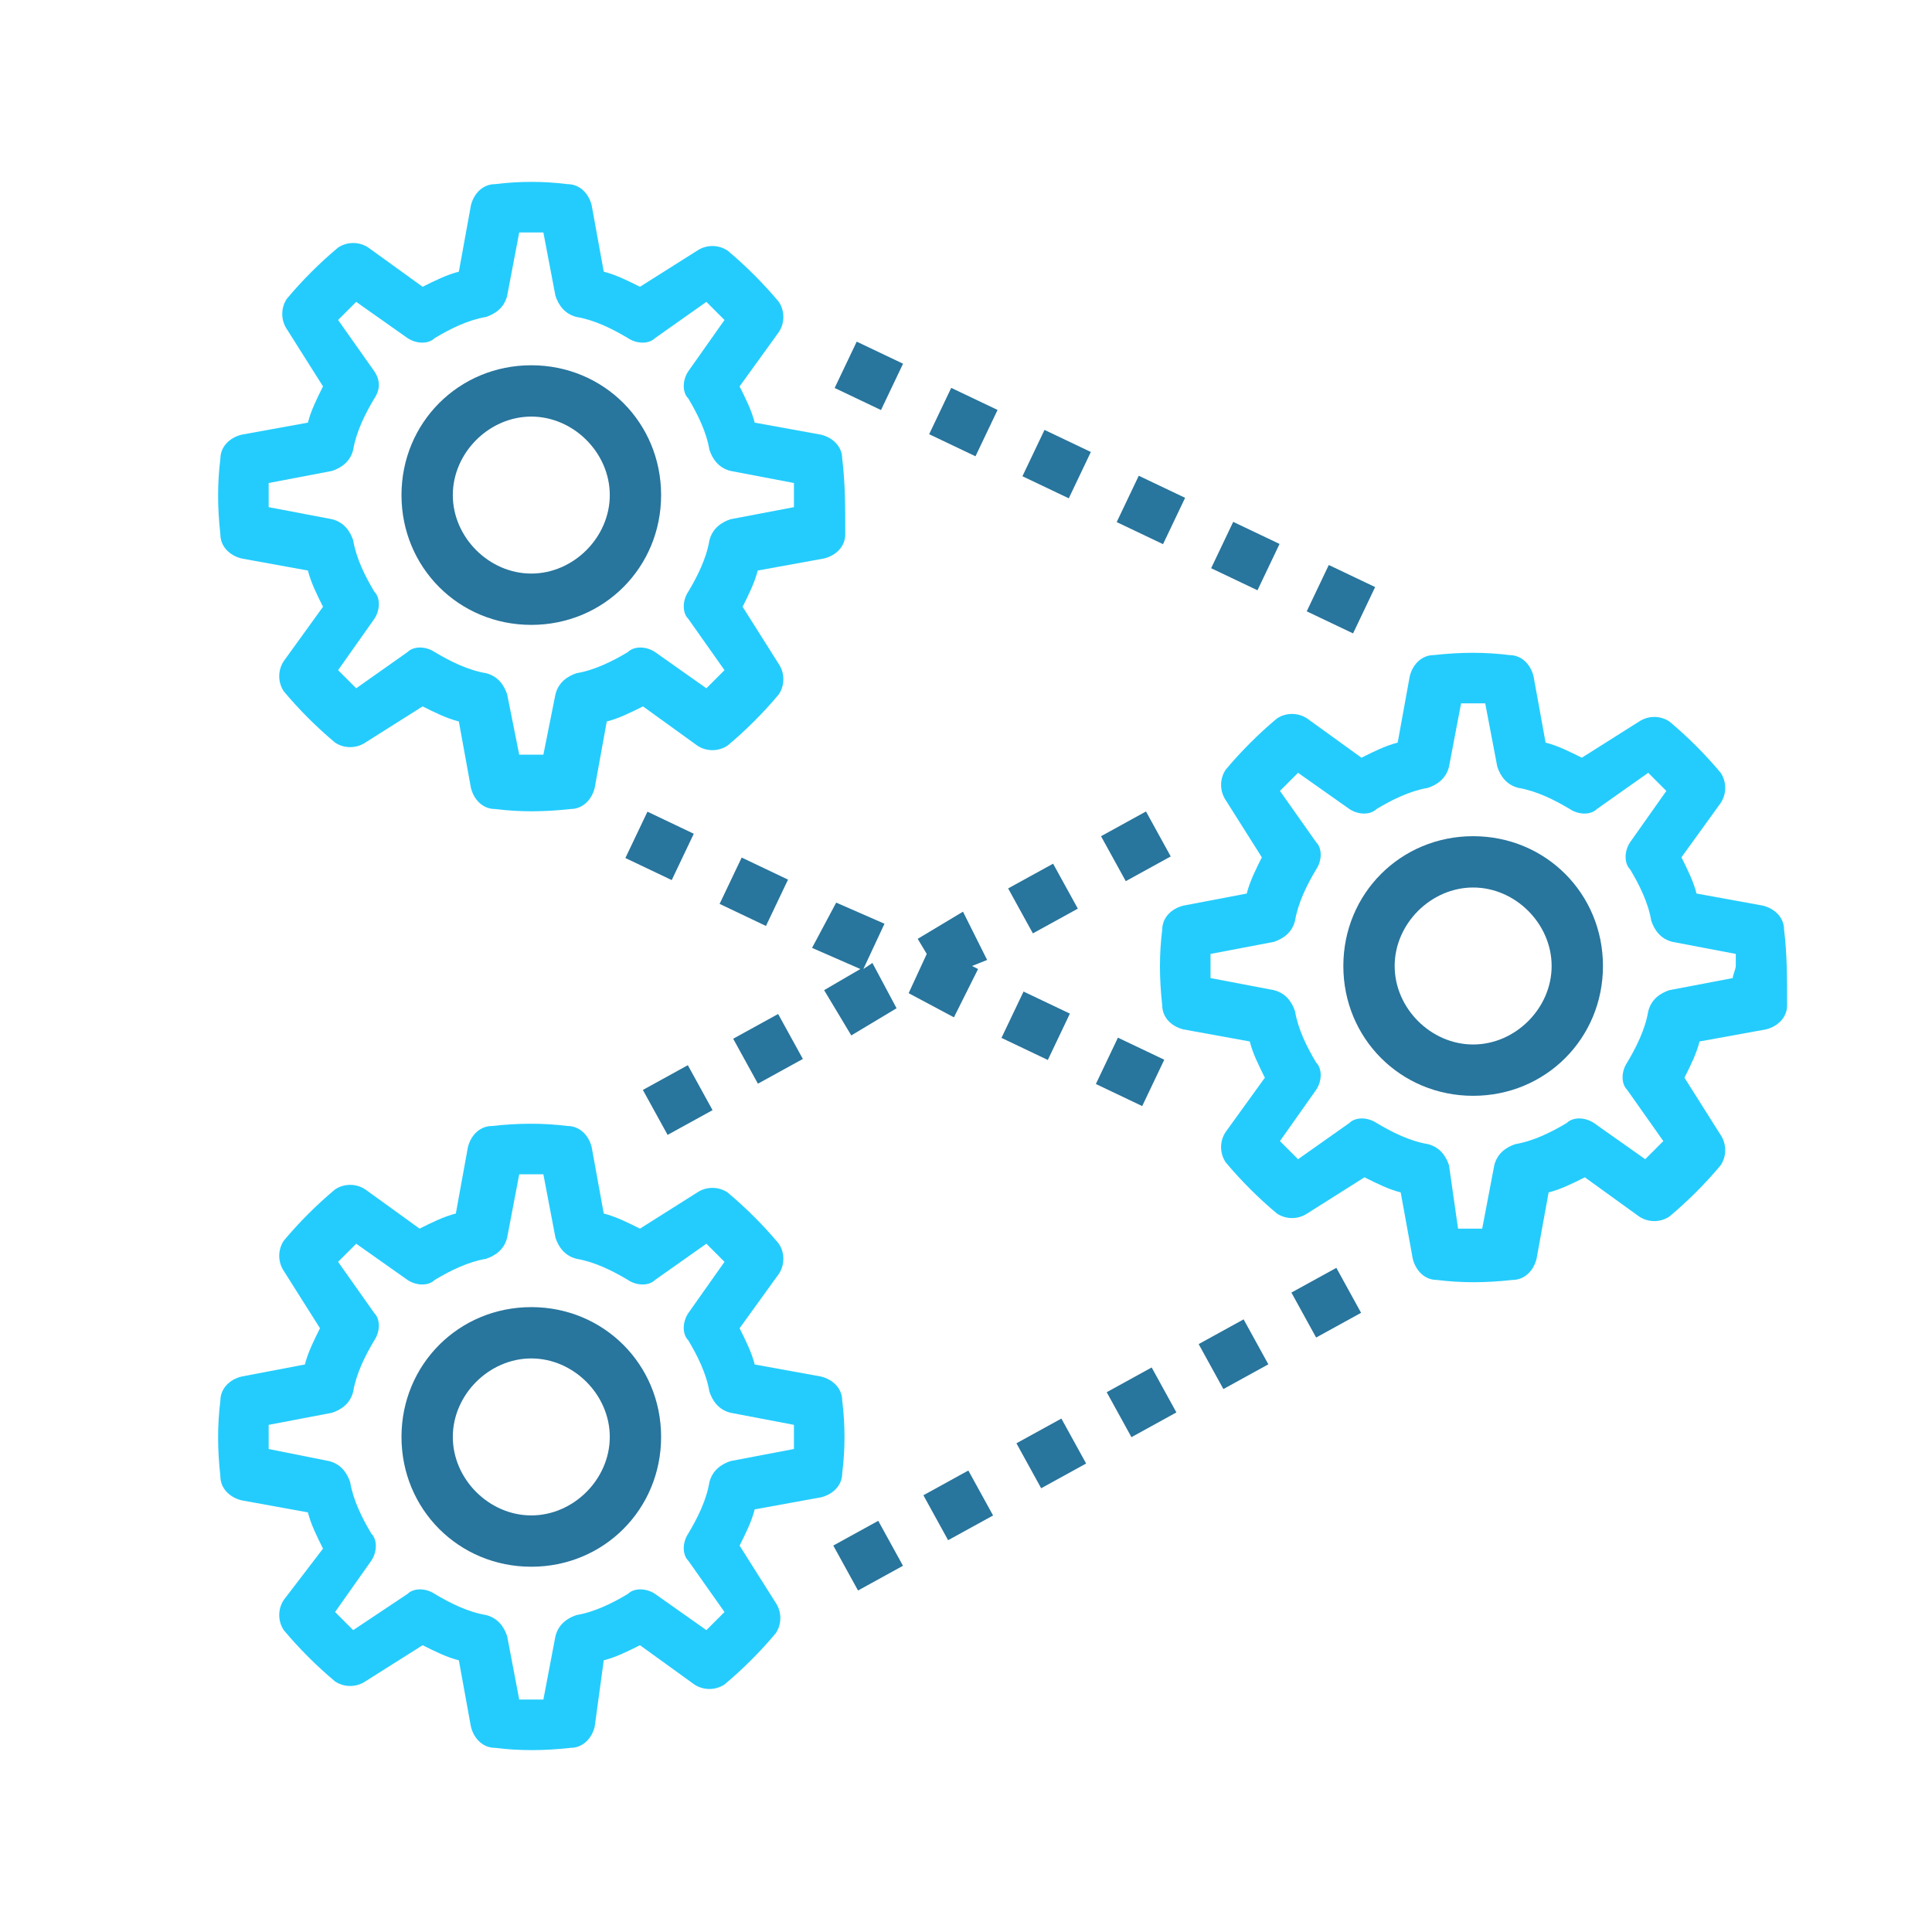 <?xml version="1.0" encoding="utf-8"?>
<!-- Generator: Adobe Illustrator 21.0.0, SVG Export Plug-In . SVG Version: 6.00 Build 0)  -->
<svg version="1.1" id="Layer_1" xmlns="http://www.w3.org/2000/svg" xmlns:xlink="http://www.w3.org/1999/xlink" x="0px" y="0px"
	 viewBox="0 0 64 64" style="enable-background:new 0 0 64 64;" xml:space="preserve">
<style type="text/css">
	.st0{display:none;}
	.st1{display:inline;}
	.st2{fill:none;stroke:#24CCFD;stroke-linecap:round;stroke-linejoin:round;}
	.st3{display:inline;fill:#28759D;}
	.st4{fill:#24CCFD;}
	.st5{fill:#28759D;}
	.st6{display:inline;fill:#24CCFD;}
</style>
<g class="st0">
	<g id="Page-1" class="st1">
		<g id="Icons-Device" transform="translate(-44, -213)">
			<g id="storage" transform="translate(44, 213)">
				<path id="Shape" class="st2" d="M1,53.5h62V41.1H1V53.5L1,53.5z M7.2,44.2h6.2v6.2H7.2V44.2L7.2,44.2z M1,10.1v12.4h62V10.1H1
					L1,10.1z M13.4,19.4H7.2v-6.2h6.2V19.4L13.4,19.4z M1,38h45.7V25.6H1V38L1,38z M7.2,28.7h6.2v6.2H7.2V28.7L7.2,28.7z"/>
			</g>
		</g>
	</g>
	<path class="st3" d="M52.1,29v1.8h-0.8c-0.6,0-1,0.5-1,1v5.1c0,0.6,0.5,1,1,1h8.1c0.6,0,1-0.5,1-1v-5.1c0-0.6-0.5-1-1-1h-0.8V29
		c0-1.8-1.5-3.3-3.3-3.3S52.1,27.2,52.1,29z M53.4,30.8V29c0-1.1,0.9-2,2-2c1.1,0,2,0.9,2,2v1.8H53.4z M54.4,33.6c0-0.6,0.5-1,1-1
		c0.6,0,1,0.5,1,1c0,0.4-0.2,0.7-0.5,0.9c0,0,0.1,0.6,0.2,1.3c0,0.2-0.2,0.4-0.4,0.4h-0.8c-0.2,0-0.4-0.2-0.4-0.4l0.2-1.3
		C54.6,34.3,54.4,33.9,54.4,33.6z"/>
</g>
<g class="st0">
	<g id="_x32_0-Search" class="st1">
	</g>
	<g id="_x31_9-Web_Page" class="st1">
	</g>
	<g id="_x31_8-Wifi" class="st1">
	</g>
	<g id="_x31_7-Hotspot" class="st1">
	</g>
	<g id="_x31_6-Satelite" class="st1">
	</g>
	<g id="_x31_5-Receiver" class="st1">
	</g>
	<g id="_x31_4-Receiver" class="st1">
	</g>
	<g id="_x31_3-Receiver" class="st1">
	</g>
	<g id="_x31_2-Ethernet" class="st1">
	</g>
	<g class="st1">
		<path class="st4" d="M51.4,9.1H12.6C9.5,9.1,7,11.7,7,14.7v24.1c0,3.1,2.5,5.6,5.6,5.6H27l-1.3,6.8h-4.3c-1,0-1.8,0.8-1.8,1.8
			c0,1,0.8,1.8,1.8,1.8c1.1,0,20.3,0,21.5,0c1,0,1.8-0.8,1.8-1.8c0-1-0.8-1.8-1.8-1.8h-4.3L37,44.4h14.4c3.1,0,5.6-2.5,5.6-5.6V14.7
			C57,11.7,54.5,9.1,51.4,9.1z M34.8,51.2h-5.6l1.3-6.8h2.9L34.8,51.2z M53.5,38.8c0,1.1-0.9,2.1-2.1,2.1c-1.4,0-36.5,0-38.8,0
			c-1.1,0-2.1-0.9-2.1-2.1V14.7c0-1.1,0.9-2.1,2.1-2.1h38.8c1.1,0,2.1,0.9,2.1,2.1L53.5,38.8L53.5,38.8z"/>
		<path class="st5" d="M25,18.2c-0.7-0.7-1.8-0.7-2.5,0l-7.2,7.2c-0.7,0.7-0.7,1.8,0,2.5l7.2,7.2c0.7,0.7,1.8,0.7,2.5,0
			s0.7-1.8,0-2.5l-6-6l6-6C25.7,20,25.7,18.9,25,18.2z"/>
		<path class="st5" d="M41.5,18.2c-0.7-0.7-1.8-0.7-2.5,0s-0.7,1.8,0,2.5l6,6l-6,6c-0.7,0.7-0.7,1.8,0,2.5c0.7,0.7,1.8,0.7,2.5,0
			l7.2-7.2c0.7-0.7,0.7-1.8,0-2.5L41.5,18.2z"/>
		<path class="st5" d="M37,17.9c-0.9-0.5-1.9-0.2-2.4,0.7l-8.2,14.7c-0.5,0.9-0.2,1.9,0.7,2.4c0.9,0.5,1.9,0.2,2.4-0.7l8.2-14.7
			C38.1,19.4,37.8,18.4,37,17.9z"/>
	</g>
	<g id="_x31_0-Homegroup" class="st1">
	</g>
	<g id="_x30_9-Sharing_Option" class="st1">
	</g>
	<g id="_x30_8-Data" class="st1">
	</g>
	<g id="_x30_7-Connectivity" class="st1">
	</g>
	<g id="_x30_6-Computer" class="st1">
	</g>
	<g id="_x30_5-Laptop" class="st1">
	</g>
	<g id="_x30_4-Mobile" class="st1">
	</g>
	<g id="_x30_3-Network" class="st1">
	</g>
	<g id="_x30_2-Click" class="st1">
	</g>
	<g id="_x30_1-Website" class="st1">
	</g>
</g>
<g class="st0">
	<path class="st6" d="M48.1,15.2c-0.5,0-0.9,0-1.4,0.1C44.6,9,38.7,4.6,32,4.6c-3.9,0-7.6,1.4-10.4,4c-2.6,2.4-4.3,5.5-4.9,9
		c-2,0.5-3.7,1.6-5.1,3.1c-1.3,1.5-2.1,3.4-2.3,5.3c-4.4,0.6-7.8,4.3-7.8,8.9c0,4.9,4,8.9,8.9,8.9h6.1c0,0.9,0.5,1.6,1.2,2.1v3
		c-0.7,0.4-1.2,1.2-1.2,2.1V57c0,1.3,1.1,2.4,2.4,2.4h26.2c1.3,0,2.4-1.1,2.4-2.4V51c0-0.9-0.5-1.6-1.2-2.1v-3
		c0.7-0.4,1.2-1.2,1.2-2.1h0.6c7.9,0,14.3-6.4,14.3-14.3S56,15.2,48.1,15.2z M18.9,24.9h26.2v5.9H18.9L18.9,24.9z M20.1,48.7v-2.4
		h23.8v2.4H20.1z M18.9,43.9l0-5.9h0l26.2,0l0,0v5.9H18.9z M43.9,33.2v2.4H20.1v-2.4H43.9z M18.9,57l0-5.9h0l26.2,0c0,0,0,0,0,0V57
		H18.9z M48.1,41.5h-0.6v-3.6c0-0.9-0.5-1.6-1.2-2.1v-3c0.7-0.4,1.2-1.2,1.2-2.1v-5.9c0-1.3-1.1-2.4-2.4-2.4H18.9
		c-1.3,0-2.4,1.1-2.4,2.4v5.9c0,0.9,0.5,1.6,1.2,2.1v3c-0.7,0.4-1.2,1.2-1.2,2.1v3.6h-6.1c-3.6,0-6.5-2.9-6.5-6.5s2.9-6.5,6.5-6.5
		c0.7,0,1.2-0.5,1.2-1.2c0-3.7,2.7-6.8,6.3-7.4c0.5-0.1,0.9-0.5,1-1.1C19.7,12.1,25.2,7,32,7c6,0,11.2,4.1,12.7,9.9
		c0.2,0.6,0.7,1,1.4,0.9c0.7-0.1,1.4-0.2,2.1-0.2c6.6,0,12,5.4,12,12S54.7,41.5,48.1,41.5z"/>
	<path class="st3" d="M41.5,52.8L41.5,52.8c-0.7,0-1.2,0.5-1.2,1.2c0,0.7,0.5,1.2,1.2,1.2s1.2-0.5,1.2-1.2
		C42.7,53.4,42.2,52.8,41.5,52.8z"/>
	<path class="st3" d="M36.8,52.8L36.8,52.8c-0.7,0-1.2,0.5-1.2,1.2c0,0.7,0.5,1.2,1.2,1.2c0.7,0,1.2-0.5,1.2-1.2
		C37.9,53.4,37.4,52.8,36.8,52.8z"/>
	<path class="st3" d="M41.5,39.7L41.5,39.7c-0.7,0-1.2,0.5-1.2,1.2c0,0.7,0.5,1.2,1.2,1.2s1.2-0.5,1.2-1.2
		C42.7,40.3,42.2,39.7,41.5,39.7z"/>
	<path class="st3" d="M36.8,39.7L36.8,39.7c-0.7,0-1.2,0.5-1.2,1.2c0,0.7,0.5,1.2,1.2,1.2c0.7,0,1.2-0.5,1.2-1.2
		C37.9,40.3,37.4,39.7,36.8,39.7z"/>
	<path class="st3" d="M41.5,26.6L41.5,26.6c-0.7,0-1.2,0.5-1.2,1.2c0,0.7,0.5,1.2,1.2,1.2s1.2-0.5,1.2-1.2
		C42.7,27.2,42.2,26.6,41.5,26.6z"/>
	<path class="st3" d="M36.8,26.6L36.8,26.6c-0.7,0-1.2,0.5-1.2,1.2c0,0.7,0.5,1.2,1.2,1.2c0.7,0,1.2-0.5,1.2-1.2
		C37.9,27.2,37.4,26.6,36.8,26.6z"/>
</g>
<g id="Out_line" class="st0">
	<path class="st6" d="M23.6,37.6H10.5c-0.5,0-0.9,0.4-0.9,0.9v11.2c0,0.5,0.4,0.9,0.9,0.9h13.1c0.5,0,0.9-0.4,0.9-0.9V38.5
		C24.5,38,24.1,37.6,23.6,37.6z M22.7,48.8H11.5v-9.3h11.2V48.8z"/>
	<path class="st3" d="M13.3,41.3h3.7v1.9h-3.7V41.3z"/>
	<path class="st3" d="M17.1,45.1h3.7v1.9h-3.7V45.1z"/>
	<path class="st6" d="M46.5,9.6H18V4.9C18,4.4,17.6,4,17.1,4c-0.2,0-0.4,0.1-0.6,0.2L4.4,13.5c-0.4,0.3-0.5,0.9-0.2,1.3
		c0,0.1,0.1,0.1,0.2,0.2l12.1,9.3c0.4,0.3,1,0.2,1.3-0.2c0.1-0.2,0.2-0.4,0.2-0.6v-4.7h25.2c4.1,0,7.5,3.3,7.5,7.5v16.8
		c0,3.4-2.3,6.4-5.6,7.2V29.2c0-0.5-0.4-0.9-0.9-0.9H4.9c-0.5,0-0.9,0.4-0.9,0.9v29.9C4,59.6,4.4,60,4.9,60h41.5
		C53.9,60,60,53.9,60,46.5V23.1C60,15.7,53.9,9.6,46.5,9.6z M43.2,30.1v22.4H30.1V30.1H43.2z M18.9,30.1v3.7h-3.7v-3.7H18.9z
		 M5.9,30.1h7.5v4.7c0,0.5,0.4,0.9,0.9,0.9h5.6c0.5,0,0.9-0.4,0.9-0.9v-4.7h7.5v22.4H5.9V30.1z M58.1,46.5c0,6.4-5.2,11.7-11.7,11.7
		H5.9v-3.7h38.3c0.5,0,0.9-0.4,0.9-0.9v-1.1c4.3-0.9,7.5-4.7,7.5-9.1V26.4c0-5.2-4.2-9.3-9.3-9.3H17.1c-0.5,0-0.9,0.4-0.9,0.9v3.7
		l-9.7-7.4l9.7-7.4v3.7c0,0.5,0.4,0.9,0.9,0.9h29.4c6.4,0,11.7,5.2,11.7,11.7V46.5z"/>
	<path class="st3" d="M39.5,48.8h1.9v1.9h-1.9V48.8z"/>
	<path class="st3" d="M35.7,48.8h1.9v1.9h-1.9V48.8z"/>
	<path class="st3" d="M32,48.8h1.9v1.9H32V48.8z"/>
</g>
<g class="st0">
	<g class="st1">
		<g>
			<path class="st5" d="M44.7,48.2c-0.6,0-1.2,0.5-1.2,1.2c0,0.6,0.5,1.2,1.2,1.2c0.6,0,1.2-0.5,1.2-1.2
				C45.9,48.7,45.3,48.2,44.7,48.2z"/>
		</g>
	</g>
	<g class="st1">
		<g>
			<path class="st4" d="M47.5,44.4l-5.5-1.8l-2-3.9c1.8-1.8,3-4.2,3.4-6.7l0.2-1.5h2.1c1.9,0,3.5-1.6,3.5-3.5v-7.3
				c0-9.5-7.8-17.3-17.3-17.3c-9.6,0-17.3,7.7-17.3,17.3V27c0,1.5,1,2.8,2.3,3.3v1.4c0,1.9,1.6,3.5,3.5,3.5h1c0.5,1.1,1.1,2.1,1.9,3
				c0.2,0.2,0.3,0.4,0.5,0.5l-2,3.9l-5.5,1.8c-6.4,2.1-11,8.8-11,16c0,0.6,0.5,1.2,1.2,1.2h50.8c0.6,0,1.2-0.5,1.2-1.2
				C58.5,53.3,53.9,46.6,47.5,44.4z M47,27c0,0.6-0.5,1.2-1.2,1.2h-1.8c0.3-2.3,0.5-4.7,0.6-7.1c0-0.1,0-0.1,0-0.2H47V27z
				 M18.1,28.2c-0.6,0-1.2-0.5-1.2-1.2v-6.1h2.3c0,0.1,0,0.2,0,0.4c0,0,0,0,0,0c0,0,0,0,0,0c0.1,2.3,0.3,4.7,0.6,6.9L18.1,28.2
				L18.1,28.2z M20.5,32.8c-0.6,0-1.2-0.5-1.2-1.2v-1.2h0.9l0.2,1.5c0,0.3,0.1,0.6,0.2,0.8H20.5z M19.3,18.6H17
				c0.6-7.7,7-13.9,15-13.9c7.9,0,14.4,6.1,15,13.9h-2.3C44.6,12.2,39.4,7.1,33,7.1H31C24.6,7.1,19.4,12.2,19.3,18.6z M31,9.4H33
				c5.2,0,9.4,4.2,9.4,9.4c0,0.4,0,0.7,0,1c0,0,0,0,0,0l-1.4-0.2c-3.9-0.6-7.6-2.4-10.4-5.2C30.3,14.1,30,14,29.7,14
				c-3.1,0-6.1,1.4-8,3.8C22.1,13.1,26.1,9.4,31,9.4z M23.1,32.8c-0.6-1.9-1.2-7.6-1.4-11.2l1.6-2.1c1.4-1.9,3.6-3.1,6-3.2
				c3.1,3,7.1,4.9,11.4,5.5l1.7,0.2c-0.1,2.4-0.3,4.8-0.7,7.1c0,0,0,0,0,0c-0.1,0.7-0.2,1.2-0.4,2.5c-0.6,3.7-3.3,7-7,7.9
				c-1.5,0.4-3.1,0.4-4.5,0c-2.3-0.6-4.3-2.1-5.7-4.4h2.4c0.5,1.3,1.8,2.3,3.3,2.3H32c1.9,0,3.5-1.5,3.5-3.5c0-1.9-1.6-3.5-3.5-3.5
				h-2.3c-1.5,0-2.8,1-3.3,2.3H23.1z M29.6,41.8c0.8,0.2,1.6,0.3,2.4,0.3c0.6,0,1.3-0.1,1.9-0.2l-2,2.2L29.6,41.8z M30.3,45.7
				l-3.7,3.9c-1-1.9-1.9-3.9-2.6-6l1.4-2.7L30.3,45.7z M38.4,40.5l1.6,3.1c-0.7,2.1-1.6,4.1-2.6,6l-3.9-3.9L38.4,40.5z M28.5,34
				c0-0.6,0.5-1.2,1.2-1.2H32c0.6,0,1.2,0.5,1.2,1.2c0,0.6-0.5,1.2-1.2,1.2h-2.3C29.1,35.1,28.5,34.6,28.5,34z M7.8,59.2
				c0.5-5.7,4.3-10.9,9.4-12.6L22,45c0.9,2.5,2,4.9,3.3,7.1c0,0,0,0,0,0c0,0,0,0,0,0c0.9,1.7,2,3.3,3.2,4.8l1.4,2.3H7.8z M32,58.2
				l-1.6-2.5c0,0,0-0.1-0.1-0.1c-0.9-1.2-1.8-2.6-2.6-3.9l4.1-4.4l4.3,4.3c-0.8,1.3-1.7,2.7-2.6,3.9C33.6,55.7,33.6,55.6,32,58.2z
				 M34.1,59.2l1.4-2.3c1.2-1.5,2.2-3.2,3.2-4.9c0,0,0,0,0,0c0,0,0,0,0,0c1.3-2.3,2.4-4.6,3.3-7.1l4.9,1.6c5.1,1.7,8.9,6.9,9.4,12.6
				L34.1,59.2L34.1,59.2z"/>
		</g>
	</g>
	<g class="st1">
		<g>
			<path class="st5" d="M52.7,54.6c-0.8-1.5-1.9-2.9-3.3-4c-0.5-0.4-1.2-0.3-1.6,0.2c-0.4,0.5-0.3,1.2,0.2,1.6
				c1.1,0.8,2,1.9,2.6,3.2c0.3,0.6,1,0.8,1.5,0.5C52.8,55.8,53,55.1,52.7,54.6z"/>
		</g>
	</g>
</g>
<g class="st0">
	<path id="XMLID_389_" class="st6" d="M60.4,34.7c-0.5-5.1-2.8-9.9-6.4-13.6c-3.1-3.1-6.9-5.1-10.9-6v-2.8c1.6-0.4,2.9-1.9,2.9-3.7
		c0-2.1-1.7-3.8-3.8-3.8h-8c-2.1,0-3.8,1.7-3.8,3.8c0,1.8,1.2,3.2,2.9,3.7v2.8c-4,0.9-7.8,2.9-10.9,6c-0.7,0.7-1.3,1.4-1.9,2.1
		c0,0-0.1,0-0.1,0h-7.9c-0.6,0-1.1,0.5-1.1,1.1s0.5,1.1,1.1,1.1H19c-0.8,1.4-1.5,2.8-2,4.3H5c-0.6,0-1.1,0.5-1.1,1.1
		s0.5,1.1,1.1,1.1h11.4c-0.3,1.4-0.5,2.8-0.5,4.3H11c-0.6,0-1.1,0.5-1.1,1.1c0,0.6,0.5,1.1,1.1,1.1h4.9c0.1,1.4,0.3,2.9,0.7,4.3H9.4
		c-0.6,0-1.1,0.5-1.1,1.1c0,0.6,0.5,1.1,1.1,1.1h7.9c1.1,2.9,2.8,5.6,5.1,7.9c3.6,3.6,8.5,5.9,13.6,6.4c0.7,0.1,1.5,0.1,2.2,0.1
		c4.3,0,8.6-1.2,12.2-3.6c0.5-0.3,0.7-1,0.3-1.5s-1-0.7-1.5-0.3c-7.9,5.2-18.5,4-25.2-2.7c-7.9-7.9-7.9-20.6,0-28.5
		c7.9-7.9,20.6-7.9,28.5,0c6.7,6.7,7.8,17.3,2.7,25.2c-0.3,0.5-0.2,1.2,0.3,1.5c0.5,0.3,1.2,0.2,1.5-0.3
		C59.7,44.9,60.9,39.8,60.4,34.7z M32.6,8.7c0-0.9,0.7-1.5,1.5-1.5h8c0.9,0,1.5,0.7,1.5,1.5s-0.7,1.5-1.5,1.5h-0.2h-7.6h-0.2
		C33.3,10.2,32.6,9.5,32.6,8.7z M35.5,14.8v-2.3h5.4v2.3C39.1,14.5,37.3,14.5,35.5,14.8z"/>
	<path id="XMLID_391_" class="st3" d="M53.2,50.9c-0.3,0-0.6,0.1-0.8,0.3c-0.2,0.2-0.3,0.5-0.3,0.8s0.1,0.6,0.3,0.8
		c0.2,0.2,0.5,0.3,0.8,0.3c0.3,0,0.6-0.1,0.8-0.3c0.2-0.2,0.3-0.5,0.3-0.8s-0.1-0.6-0.3-0.8C53.8,51,53.5,50.9,53.2,50.9z"/>
	<path id="XMLID_394_" class="st6" d="M38.2,19.8c-9.5,0-17.2,7.7-17.2,17.2s7.7,17.2,17.2,17.2s17.2-7.7,17.2-17.2
		S47.6,19.8,38.2,19.8z M38.2,51.9c-8.2,0-15-6.7-15-15s6.7-15,15-15s15,6.7,15,15S46.4,51.9,38.2,51.9z"/>
	<g class="st1">
		<path id="XMLID_397_" class="st5" d="M45.2,28.4l-5.5,5.5c-0.5-0.2-1-0.4-1.5-0.4c-0.5,0-1.1,0.1-1.5,0.4l-2.5-2.5
			c-0.4-0.4-1.1-0.4-1.6,0c-0.4,0.4-0.4,1.1,0,1.6l2.5,2.5c-0.2,0.5-0.4,1-0.4,1.5c0,1.9,1.5,3.4,3.4,3.4s3.4-1.5,3.4-3.4
			c0-0.5-0.1-1.1-0.4-1.5l5.3-5.3l0,0l0.2-0.2c0.4-0.4,0.4-1.1,0-1.6C46.3,27.9,45.6,27.9,45.2,28.4z M38.2,38.2
			c-0.7,0-1.2-0.5-1.2-1.2c0-0.7,0.5-1.2,1.2-1.2s1.2,0.5,1.2,1.2C39.4,37.6,38.9,38.2,38.2,38.2z"/>
		<path id="XMLID_398_" class="st5" d="M50,35.8h-1c-0.6,0-1.1,0.5-1.1,1.1c0,0.6,0.5,1.1,1.1,1.1h1c0.6,0,1.1-0.5,1.1-1.1
			C51.1,36.3,50.6,35.8,50,35.8z"/>
		<path id="XMLID_399_" class="st5" d="M27.4,35.8h-1c-0.6,0-1.1,0.5-1.1,1.1c0,0.6,0.5,1.1,1.1,1.1h1c0.6,0,1.1-0.5,1.1-1.1
			C28.5,36.3,28,35.8,27.4,35.8z"/>
		<path id="XMLID_400_" class="st5" d="M38.2,27.2c0.6,0,1.1-0.5,1.1-1.1v-1c0-0.6-0.5-1.1-1.1-1.1s-1.1,0.5-1.1,1.1v1
			C37.1,26.7,37.6,27.2,38.2,27.2z"/>
		<path id="XMLID_424_" class="st5" d="M38.2,46.6c-0.6,0-1.1,0.5-1.1,1.1v1c0,0.6,0.5,1.1,1.1,1.1s1.1-0.5,1.1-1.1v-1
			C39.3,47.1,38.8,46.6,38.2,46.6z"/>
		<path id="XMLID_425_" class="st5" d="M5,42.7c-0.3,0-0.6,0.1-0.8,0.3c-0.2,0.2-0.3,0.5-0.3,0.8c0,0.3,0.1,0.6,0.3,0.8
			c0.2,0.2,0.5,0.3,0.8,0.3s0.6-0.1,0.8-0.3c0.2-0.2,0.3-0.5,0.3-0.8c0-0.3-0.1-0.6-0.3-0.8C5.6,42.8,5.3,42.7,5,42.7z"/>
	</g>
</g>
<g class="st0">
	<g class="st1">
		<path class="st4" d="M45.5,14.7c-0.9,0-1.8,0.1-2.6,0.3C41.5,9.2,36,4.9,29.7,4.9c-6.3,0-11.6,4.1-13.1,10
			c-6.6,0.9-11.7,6.4-11.7,13c0,6.5,4.9,11.9,11.3,12.9l0-8.2h3.6c0.3-6.6,5.7-12,12.2-12c3.3,0,6.3,1.3,8.7,3.7
			c2.1,2.2,3.4,5.1,3.5,8.2h3.6v8.2c6.4-1,11.3-6.4,11.3-12.9C59.1,20.6,53,14.7,45.5,14.7z"/>
	</g>
	<g class="st1">
		<path class="st5" d="M41.9,33.3c0-2.7-1-5.3-2.9-7.3c-1.9-2-4.4-3-7-3c-5.5,0-9.9,4.6-9.9,10.3v1.7h-3.6l0.1,24.2h27V34.9h-3.6
			V33.3z M34.7,48.8V53h-5.4v-4.2c-1-0.8-1.6-2.1-1.6-3.4c0-2.4,1.9-4.4,4.3-4.4c2.4,0,4.3,2,4.3,4.4C36.3,46.7,35.7,47.9,34.7,48.8
			z M39.7,34.9H24.3v-1.7c0-4.4,3.4-8,7.7-8c2,0,4,0.8,5.4,2.3c1.5,1.5,2.3,3.6,2.3,5.7V34.9z"/>
	</g>
</g>
<g>
	<g>
		<g>
			<path class="st4" d="M27.9,15.2c0-0.4-0.3-0.7-0.7-0.8L25,14c-0.1-0.4-0.3-0.8-0.5-1.2l1.3-1.8c0.2-0.3,0.2-0.7,0-1
				c-0.5-0.6-1.1-1.2-1.7-1.7c-0.3-0.2-0.7-0.2-1,0l-1.9,1.2C20.8,9.3,20.4,9.1,20,9l-0.4-2.2c-0.1-0.4-0.4-0.7-0.8-0.7
				C18,6,17.2,6,16.4,6.1c-0.4,0-0.7,0.3-0.8,0.7L15.2,9c-0.4,0.1-0.8,0.3-1.2,0.5l-1.8-1.3c-0.3-0.2-0.7-0.2-1,0
				c-0.6,0.5-1.2,1.1-1.7,1.7c-0.2,0.3-0.2,0.7,0,1l1.2,1.9c-0.2,0.4-0.4,0.8-0.5,1.2L8,14.4c-0.4,0.1-0.7,0.4-0.7,0.8
				c-0.1,0.8-0.1,1.6,0,2.5c0,0.4,0.3,0.7,0.7,0.8l2.2,0.4c0.1,0.4,0.3,0.8,0.5,1.2l-1.3,1.8c-0.2,0.3-0.2,0.7,0,1
				c0.5,0.6,1.1,1.2,1.7,1.7c0.3,0.2,0.7,0.2,1,0l1.9-1.2c0.4,0.2,0.8,0.4,1.2,0.5l0.4,2.2c0.1,0.4,0.4,0.7,0.8,0.7
				c0.8,0.1,1.6,0.1,2.5,0c0.4,0,0.7-0.3,0.8-0.7l0.4-2.2c0.4-0.1,0.8-0.3,1.2-0.5l1.8,1.3c0.3,0.2,0.7,0.2,1,0
				c0.6-0.5,1.2-1.1,1.7-1.7c0.2-0.3,0.2-0.7,0-1l-1.2-1.9c0.2-0.4,0.4-0.8,0.5-1.2l2.2-0.4c0.4-0.1,0.7-0.4,0.7-0.8
				C28,16.8,28,16,27.9,15.2z M26.3,16.4c0,0.1,0,0.3,0,0.4l-2.1,0.4c-0.3,0.1-0.6,0.3-0.7,0.7c-0.1,0.6-0.4,1.2-0.7,1.7
				c-0.2,0.3-0.2,0.7,0,0.9l1.2,1.7c-0.2,0.2-0.4,0.4-0.6,0.6l-1.7-1.2c-0.3-0.2-0.7-0.2-0.9,0c-0.5,0.3-1.1,0.6-1.7,0.7
				c-0.3,0.1-0.6,0.3-0.7,0.7l-0.4,2c-0.3,0-0.5,0-0.8,0L16.8,23c-0.1-0.3-0.3-0.6-0.7-0.7c-0.6-0.1-1.2-0.4-1.7-0.7
				c-0.3-0.2-0.7-0.2-0.9,0l-1.7,1.2c-0.2-0.2-0.4-0.4-0.6-0.6l1.2-1.7c0.2-0.3,0.2-0.7,0-0.9c-0.3-0.5-0.6-1.1-0.7-1.7
				c-0.1-0.3-0.3-0.6-0.7-0.7l-2.1-0.4c0-0.1,0-0.3,0-0.4c0-0.1,0-0.3,0-0.4l2.1-0.4c0.3-0.1,0.6-0.3,0.7-0.7
				c0.1-0.6,0.4-1.2,0.7-1.7c0.2-0.3,0.2-0.6,0-0.9l-1.2-1.7c0.2-0.2,0.4-0.4,0.6-0.6l1.7,1.2c0.3,0.2,0.7,0.2,0.9,0
				c0.5-0.3,1.1-0.6,1.7-0.7c0.3-0.1,0.6-0.3,0.7-0.7l0.4-2.1H18l0.4,2.1c0.1,0.3,0.3,0.6,0.7,0.7c0.6,0.1,1.2,0.4,1.7,0.7
				c0.3,0.2,0.7,0.2,0.9,0l1.7-1.2c0.2,0.2,0.4,0.4,0.6,0.6l-1.2,1.7c-0.2,0.3-0.2,0.7,0,0.9c0.3,0.5,0.6,1.1,0.7,1.7
				c0.1,0.3,0.3,0.6,0.7,0.7l2.1,0.4C26.3,16.1,26.3,16.3,26.3,16.4z"/>
		</g>
	</g>
	<g>
		<g>
			<path class="st4" d="M59.1,30.8c0-0.4-0.3-0.7-0.7-0.8l-2.2-0.4c-0.1-0.4-0.3-0.8-0.5-1.2l1.3-1.8c0.2-0.3,0.2-0.7,0-1
				c-0.5-0.6-1.1-1.2-1.7-1.7c-0.3-0.2-0.7-0.2-1,0l-1.9,1.2c-0.4-0.2-0.8-0.4-1.2-0.5l-0.4-2.2c-0.1-0.4-0.4-0.7-0.8-0.7
				c-0.8-0.1-1.6-0.1-2.5,0c-0.4,0-0.7,0.3-0.8,0.7l-0.4,2.2c-0.4,0.1-0.8,0.3-1.2,0.5l-1.8-1.3c-0.3-0.2-0.7-0.2-1,0
				c-0.6,0.5-1.2,1.1-1.7,1.7c-0.2,0.3-0.2,0.7,0,1l1.2,1.9c-0.2,0.4-0.4,0.8-0.5,1.2L39.2,30c-0.4,0.1-0.7,0.4-0.7,0.8
				c-0.1,0.8-0.1,1.6,0,2.5c0,0.4,0.3,0.7,0.7,0.8l2.2,0.4c0.1,0.4,0.3,0.8,0.5,1.2l-1.3,1.8c-0.2,0.3-0.2,0.7,0,1
				c0.5,0.6,1.1,1.2,1.7,1.7c0.3,0.2,0.7,0.2,1,0l1.9-1.2c0.4,0.2,0.8,0.4,1.2,0.5l0.4,2.2c0.1,0.4,0.4,0.7,0.8,0.7
				c0.8,0.1,1.6,0.1,2.5,0c0.4,0,0.7-0.3,0.8-0.7l0.4-2.2c0.4-0.1,0.8-0.3,1.2-0.5l1.8,1.3c0.3,0.2,0.7,0.2,1,0
				c0.6-0.5,1.2-1.1,1.7-1.7c0.2-0.3,0.2-0.7,0-1l-1.2-1.9c0.2-0.4,0.4-0.8,0.5-1.2l2.2-0.4c0.4-0.1,0.7-0.4,0.7-0.8
				C59.2,32.4,59.2,31.6,59.1,30.8z M57.5,32c0,0.1-0.1,0.3-0.1,0.4l-2.1,0.4c-0.3,0.1-0.6,0.3-0.7,0.7c-0.1,0.6-0.4,1.2-0.7,1.7
				c-0.2,0.3-0.2,0.7,0,0.9l1.2,1.7c-0.2,0.2-0.4,0.4-0.6,0.6l-1.7-1.2c-0.3-0.2-0.7-0.2-0.9,0c-0.5,0.3-1.1,0.6-1.7,0.7
				c-0.3,0.1-0.6,0.3-0.7,0.7l-0.4,2.1h-0.8L48,38.6c-0.1-0.3-0.3-0.6-0.7-0.7c-0.6-0.1-1.2-0.4-1.7-0.7c-0.3-0.2-0.7-0.2-0.9,0
				L43,38.4c-0.2-0.2-0.4-0.4-0.6-0.6l1.2-1.7c0.2-0.3,0.2-0.7,0-0.9c-0.3-0.5-0.6-1.1-0.7-1.7c-0.1-0.3-0.3-0.6-0.7-0.7l-2.1-0.4
				c0-0.1,0-0.3,0-0.4c0-0.1,0-0.3,0-0.4l2.1-0.4c0.3-0.1,0.6-0.3,0.7-0.7c0.1-0.6,0.4-1.2,0.7-1.7c0.2-0.3,0.2-0.7,0-0.9l-1.2-1.7
				c0.2-0.2,0.4-0.4,0.6-0.6l1.7,1.2c0.3,0.2,0.7,0.2,0.9,0c0.5-0.3,1.1-0.6,1.7-0.7c0.3-0.1,0.6-0.3,0.7-0.7l0.4-2.1
				c0.3,0,0.5,0,0.8,0l0.4,2.1c0.1,0.3,0.3,0.6,0.7,0.7c0.6,0.1,1.2,0.4,1.7,0.7c0.3,0.2,0.7,0.2,0.9,0l1.7-1.2
				c0.2,0.2,0.4,0.4,0.6,0.6L54,27.9c-0.2,0.3-0.2,0.7,0,0.9c0.3,0.5,0.6,1.1,0.7,1.7c0.1,0.3,0.3,0.6,0.7,0.7l2.1,0.4
				C57.5,31.7,57.5,31.9,57.5,32z"/>
		</g>
	</g>
	<g>
		<g>
			<path class="st4" d="M27.9,46.4c0-0.4-0.3-0.7-0.7-0.8L25,45.2c-0.1-0.4-0.3-0.8-0.5-1.2l1.3-1.8c0.2-0.3,0.2-0.7,0-1
				c-0.5-0.6-1.1-1.2-1.7-1.7c-0.3-0.2-0.7-0.2-1,0l-1.9,1.2c-0.4-0.2-0.8-0.4-1.2-0.5L19.6,38c-0.1-0.4-0.4-0.7-0.8-0.7
				c-0.8-0.1-1.6-0.1-2.5,0c-0.4,0-0.7,0.3-0.8,0.7l-0.4,2.2c-0.4,0.1-0.8,0.3-1.2,0.5l-1.8-1.3c-0.3-0.2-0.7-0.2-1,0
				c-0.6,0.5-1.2,1.1-1.7,1.7c-0.2,0.3-0.2,0.7,0,1l1.2,1.9c-0.2,0.4-0.4,0.8-0.5,1.2L8,45.6c-0.4,0.1-0.7,0.4-0.7,0.8
				c-0.1,0.8-0.1,1.6,0,2.5c0,0.4,0.3,0.7,0.7,0.8l2.2,0.4c0.1,0.4,0.3,0.8,0.5,1.2L9.4,53c-0.2,0.3-0.2,0.7,0,1
				c0.5,0.6,1.1,1.2,1.7,1.7c0.3,0.2,0.7,0.2,1,0l1.9-1.2c0.4,0.2,0.8,0.4,1.2,0.5l0.4,2.2c0.1,0.4,0.4,0.7,0.8,0.7
				c0.8,0.1,1.6,0.1,2.5,0c0.4,0,0.7-0.3,0.8-0.7L20,55c0.4-0.1,0.8-0.3,1.2-0.5l1.8,1.3c0.3,0.2,0.7,0.2,1,0
				c0.6-0.5,1.2-1.1,1.7-1.7c0.2-0.3,0.2-0.7,0-1l-1.2-1.9c0.2-0.4,0.4-0.8,0.5-1.2l2.2-0.4c0.4-0.1,0.7-0.4,0.7-0.8
				C28,48,28,47.2,27.9,46.4z M26.3,47.6c0,0.1,0,0.3,0,0.4l-2.1,0.4c-0.3,0.1-0.6,0.3-0.7,0.7c-0.1,0.6-0.4,1.2-0.7,1.7
				c-0.2,0.3-0.2,0.7,0,0.9l1.2,1.7c-0.2,0.2-0.4,0.4-0.6,0.6l-1.7-1.2c-0.3-0.2-0.7-0.2-0.9,0c-0.5,0.3-1.1,0.6-1.7,0.7
				c-0.3,0.1-0.6,0.3-0.7,0.7L18,56.3h-0.8l-0.4-2.1c-0.1-0.3-0.3-0.6-0.7-0.7c-0.6-0.1-1.2-0.4-1.7-0.7c-0.3-0.2-0.7-0.2-0.9,0
				L11.7,54c-0.2-0.2-0.4-0.4-0.6-0.6l1.2-1.7c0.2-0.3,0.2-0.7,0-0.9c-0.3-0.5-0.6-1.1-0.7-1.7c-0.1-0.3-0.3-0.6-0.7-0.7L8.9,48
				c0-0.1,0-0.3,0-0.4c0-0.1,0-0.3,0-0.4l2.1-0.4c0.3-0.1,0.6-0.3,0.7-0.7c0.1-0.6,0.4-1.2,0.7-1.7c0.2-0.3,0.2-0.7,0-0.9l-1.2-1.7
				c0.2-0.2,0.4-0.4,0.6-0.6l1.7,1.2c0.3,0.2,0.7,0.2,0.9,0c0.5-0.3,1.1-0.6,1.7-0.7c0.3-0.1,0.6-0.3,0.7-0.7l0.4-2.1H18l0.4,2.1
				c0.1,0.3,0.3,0.6,0.7,0.7c0.6,0.1,1.2,0.4,1.7,0.7c0.3,0.2,0.7,0.2,0.9,0l1.7-1.2c0.2,0.2,0.4,0.4,0.6,0.6l-1.2,1.7
				c-0.2,0.3-0.2,0.7,0,0.9c0.3,0.5,0.6,1.1,0.7,1.7c0.1,0.3,0.3,0.6,0.7,0.7l2.1,0.4C26.3,47.4,26.3,47.5,26.3,47.6z"/>
		</g>
	</g>
	<g>
		<g>
			<g>
				
					<rect x="27.9" y="11.6" transform="matrix(0.43 -0.903 0.903 0.43 5.177 33.058)" class="st5" width="1.7" height="1.7"/>
			</g>
		</g>
		<g>
			<g>
				<rect x="37.3" y="16" transform="matrix(0.43 -0.903 0.903 0.43 6.505 44.097)" class="st5" width="1.7" height="1.7"/>
			</g>
		</g>
		<g>
			<g>
				<rect x="31" y="13.1" transform="matrix(0.43 -0.903 0.903 0.43 5.62 36.744)" class="st5" width="1.7" height="1.7"/>
			</g>
		</g>
		<g>
			<g>
				<rect x="43.6" y="19" transform="matrix(0.43 -0.903 0.903 0.43 7.382 51.452)" class="st5" width="1.7" height="1.7"/>
			</g>
		</g>
		<g>
			<g>
				
					<rect x="40.4" y="17.5" transform="matrix(0.43 -0.903 0.903 0.43 6.946 47.779)" class="st5" width="1.7" height="1.7"/>
			</g>
		</g>
		<g>
			<g>
				<rect x="34.2" y="14.5" transform="matrix(0.43 -0.903 0.903 0.43 6.07 40.424)" class="st5" width="1.7" height="1.7"/>
			</g>
		</g>
	</g>
	<g>
		<g>
			<g>
				
					<rect x="37" y="45.6" transform="matrix(0.876 -0.482 0.482 0.876 -17.73 24.007)" class="st5" width="1.7" height="1.7"/>
			</g>
		</g>
		<g>
			<g>
				
					<rect x="43.1" y="42.3" transform="matrix(0.876 -0.482 0.482 0.876 -15.365 26.538)" class="st5" width="1.7" height="1.7"/>
			</g>
		</g>
		<g>
			<g>
				
					<rect x="34" y="47.3" transform="matrix(0.876 -0.482 0.482 0.876 -18.912 22.764)" class="st5" width="1.7" height="1.7"/>
			</g>
		</g>
		<g>
			<g>
				<rect x="40" y="44" transform="matrix(0.876 -0.482 0.482 0.876 -16.541 25.261)" class="st5" width="1.7" height="1.7"/>
			</g>
		</g>
		<g>
			<g>
				
					<rect x="27.9" y="50.7" transform="matrix(0.876 -0.482 0.482 0.876 -21.274 20.233)" class="st5" width="1.7" height="1.7"/>
			</g>
		</g>
		<g>
			<g>
				
					<rect x="30.9" y="49" transform="matrix(0.876 -0.482 0.482 0.876 -20.098 21.502)" class="st5" width="1.7" height="1.7"/>
			</g>
		</g>
	</g>
	<g>
		<g>
			<g>
				<polygon class="st5" points="32.7,31.8 31.9,30.2 30.4,31.1 30.7,31.6 30.1,32.9 31.6,33.7 32.4,32.1 32.2,32 				"/>
			</g>
		</g>
		<g>
			<g>
				
					<rect x="24.1" y="28.7" transform="matrix(0.43 -0.903 0.903 0.43 -12.441 39.364)" class="st5" width="1.7" height="1.7"/>
			</g>
		</g>
		<g>
			<g>
				
					<rect x="33.5" y="33.1" transform="matrix(0.43 -0.903 0.903 0.43 -11.119 50.399)" class="st5" width="1.7" height="1.7"/>
			</g>
		</g>
		<g>
			<g>
				
					<rect x="36.6" y="34.6" transform="matrix(0.43 -0.903 0.903 0.43 -10.68 54.081)" class="st5" width="1.7" height="1.7"/>
			</g>
		</g>
		<g>
			<g>
				
					<rect x="21" y="27.2" transform="matrix(0.43 -0.903 0.903 0.43 -12.875 35.69)" class="st5" width="1.7" height="1.7"/>
			</g>
		</g>
		<g>
			<g>
				<polygon class="st5" points="28.9,31.9 28.6,32.1 29.3,30.6 27.7,29.9 26.9,31.4 28.5,32.1 27.3,32.8 28.2,34.3 29.7,33.4 				
					"/>
			</g>
		</g>
		<g>
			<g>
				
					<rect x="36.8" y="27.2" transform="matrix(0.876 -0.482 0.482 0.876 -8.874 21.611)" class="st5" width="1.7" height="1.7"/>
			</g>
		</g>
		<g>
			<g>
				
					<rect x="21.6" y="35.6" transform="matrix(0.876 -0.482 0.482 0.876 -14.785 15.331)" class="st5" width="1.7" height="1.7"/>
			</g>
		</g>
		<g>
			<g>
				
					<rect x="24.6" y="33.9" transform="matrix(0.876 -0.482 0.482 0.876 -13.602 16.57)" class="st5" width="1.7" height="1.7"/>
			</g>
		</g>
		<g>
			<g>
				
					<rect x="33.7" y="28.9" transform="matrix(0.876 -0.482 0.482 0.876 -10.055 20.357)" class="st5" width="1.7" height="1.7"/>
			</g>
		</g>
	</g>
	<g>
		<g>
			<path class="st5" d="M17.6,12.1c-2.4,0-4.3,1.9-4.3,4.3s1.9,4.3,4.3,4.3s4.3-1.9,4.3-4.3S20,12.1,17.6,12.1z M17.6,19
				c-1.4,0-2.6-1.2-2.6-2.6s1.2-2.6,2.6-2.6c1.4,0,2.6,1.2,2.6,2.6S19,19,17.6,19z"/>
		</g>
	</g>
	<g>
		<g>
			<path class="st5" d="M48.8,27.7c-2.4,0-4.3,1.9-4.3,4.3s1.9,4.3,4.3,4.3s4.3-1.9,4.3-4.3S51.2,27.7,48.8,27.7z M48.8,34.6
				c-1.4,0-2.6-1.2-2.6-2.6s1.2-2.6,2.6-2.6c1.4,0,2.6,1.2,2.6,2.6S50.2,34.6,48.8,34.6z"/>
		</g>
	</g>
	<g>
		<g>
			<path class="st5" d="M17.6,43.3c-2.4,0-4.3,1.9-4.3,4.3s1.9,4.3,4.3,4.3s4.3-1.9,4.3-4.3C21.9,45.2,20,43.3,17.6,43.3z
				 M17.6,50.2c-1.4,0-2.6-1.2-2.6-2.6c0-1.4,1.2-2.6,2.6-2.6c1.4,0,2.6,1.2,2.6,2.6C20.2,49,19,50.2,17.6,50.2z"/>
		</g>
	</g>
</g>
</svg>
